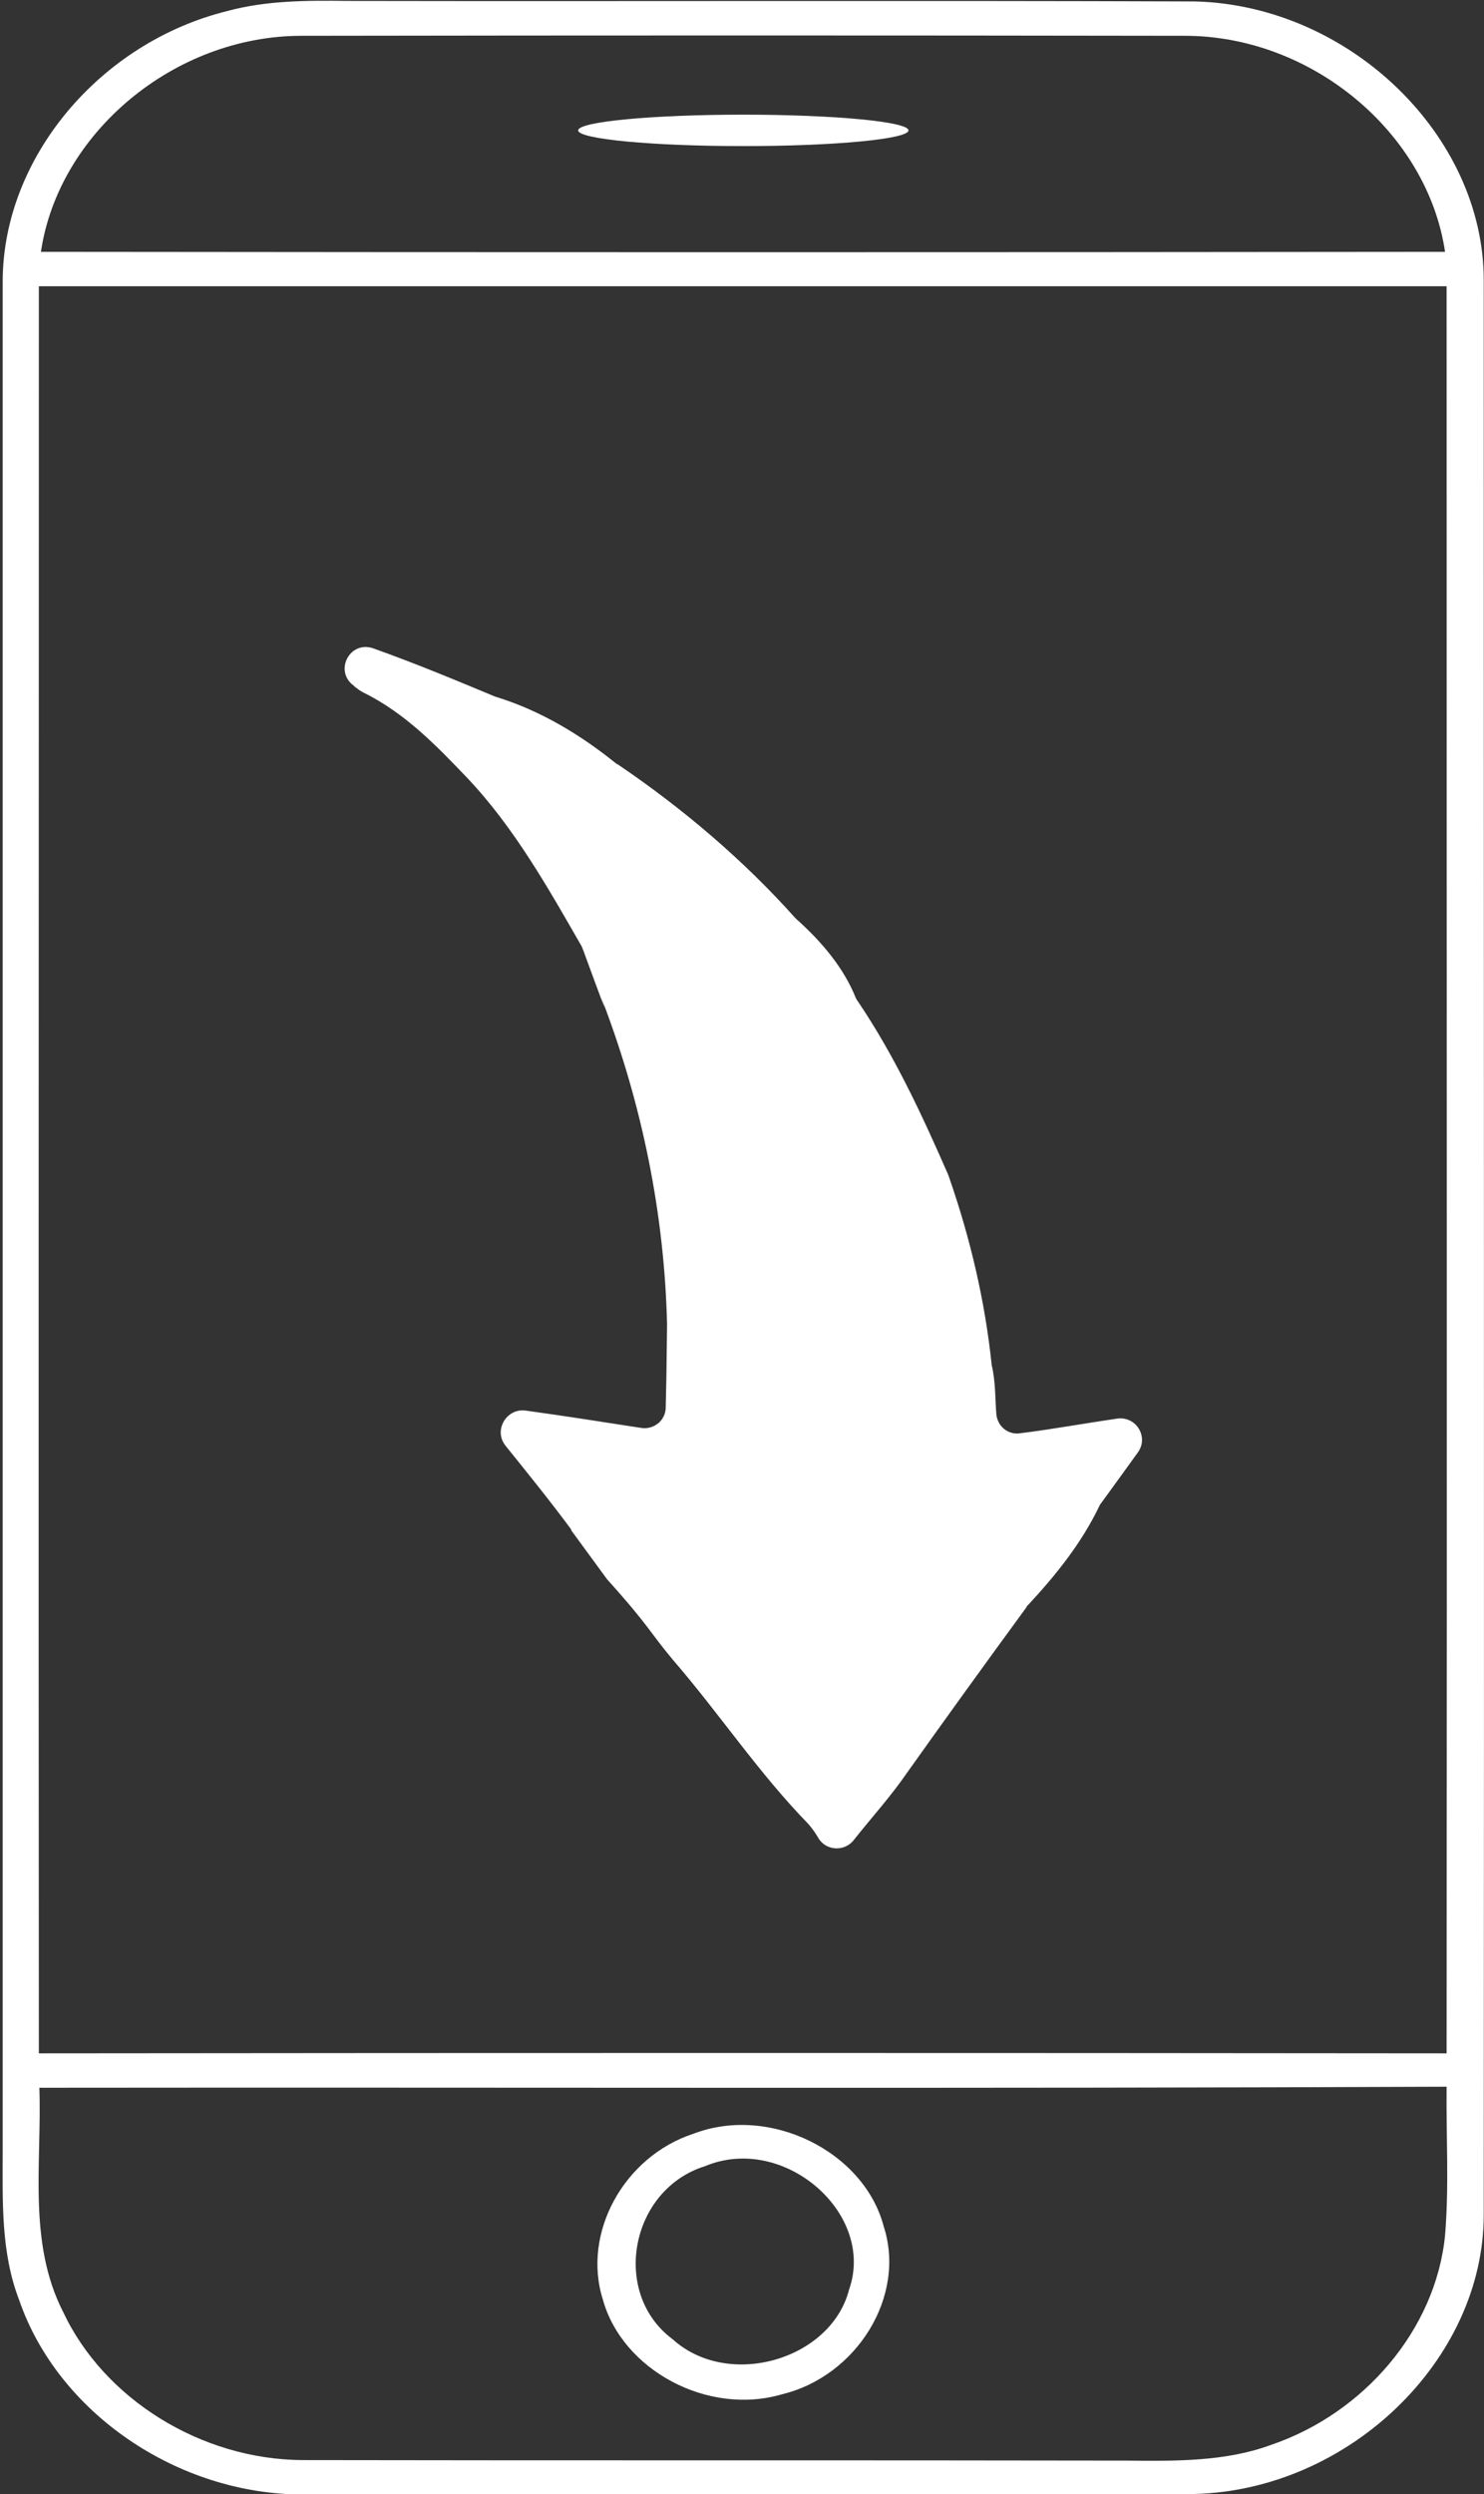 <?xml version="1.0" encoding="UTF-8" standalone="no"?><svg xmlns="http://www.w3.org/2000/svg" xmlns:xlink="http://www.w3.org/1999/xlink" fill="#000000" height="188.5" preserveAspectRatio="xMidYMid meet" version="1" viewBox="43.8 5.7 112.2 188.5" width="112.2" zoomAndPan="magnify"><rect x="43.8" y="5.7" width="112.2" height="188.5" fill="#333333" stroke="none"/><g><g id="change1_1"><path d="M 72.008 54.699 C 75.133 55.809 78.156 57.066 81.18 58.328 C 81.23 58.328 81.281 58.379 81.332 58.379 C 84.758 59.438 87.781 61.305 90.402 63.422 C 90.453 63.422 90.453 63.469 90.504 63.469 C 95.492 66.848 100.031 70.73 103.91 75.062 C 103.961 75.113 103.961 75.113 104.012 75.164 C 105.93 76.879 107.59 78.844 108.496 81.109 C 108.551 81.215 108.598 81.312 108.648 81.363 C 111.473 85.547 113.539 90.031 115.504 94.52 C 115.504 94.57 115.555 94.621 115.555 94.672 C 117.168 99.309 118.277 104.047 118.781 108.887 C 119.082 110.145 119.031 111.402 119.133 112.613 C 119.234 113.52 120.039 114.176 120.949 114.023 C 123.367 113.723 125.84 113.27 128.258 112.918 C 129.719 112.715 130.676 114.328 129.82 115.488 C 128.91 116.746 128.004 118.008 127.047 119.316 C 126.996 119.367 126.945 119.469 126.895 119.57 C 125.586 122.293 123.672 124.711 121.504 127.031 C 121.453 127.082 121.402 127.133 121.402 127.184 C 118.379 131.312 115.355 135.496 112.379 139.684 C 111.172 141.445 109.707 143.059 108.348 144.773 C 107.641 145.68 106.23 145.578 105.676 144.621 C 105.473 144.27 105.223 143.914 104.922 143.562 C 101.141 139.684 98.215 135.246 94.688 131.164 C 92.871 128.996 92.922 128.645 89.699 125.062 C 88.891 123.957 89.699 125.062 87.078 121.484 C 87.027 121.438 86.977 121.336 86.977 121.285 C 85.414 119.168 83.699 117.051 82.035 114.984 C 81.078 113.824 82.086 112.109 83.547 112.312 C 86.473 112.715 89.344 113.168 92.27 113.621 C 93.227 113.773 94.133 113.066 94.133 112.059 C 94.184 109.992 94.184 109.992 94.234 105.859 C 94.234 105.809 94.234 105.809 94.234 105.762 C 94.031 97.492 92.367 89.227 89.344 81.312 C 88.84 79.902 90.707 85.195 87.883 77.48 C 87.832 77.383 87.832 77.332 87.781 77.23 C 85.262 72.848 82.691 68.258 79.113 64.48 C 76.793 62.059 74.426 59.59 71.25 58.027 C 71.047 57.926 70.844 57.773 70.645 57.621 C 70.594 57.57 70.594 57.57 70.543 57.523 C 69.031 56.414 70.242 54.094 72.008 54.699" fill="#ffffff"/></g><g id="change2_1"><path d="M 46.777 163.492 C 46.973 169.148 45.879 175.152 48.57 180.43 C 51.656 187.008 58.992 191.594 66.68 191.633 C 87.445 191.672 108.25 191.633 129.012 191.672 C 132.684 191.711 136.469 191.75 139.902 190.484 C 146.969 188.078 152.352 181.73 153.055 174.656 C 153.367 170.91 153.133 167.16 153.172 163.414 C 117.734 163.566 82.254 163.453 46.777 163.492 Z M 46.738 27.336 C 46.738 71.84 46.699 116.387 46.738 160.891 C 82.215 160.855 117.695 160.855 153.172 160.891 C 153.211 116.387 153.172 71.84 153.172 27.336 C 117.734 27.336 82.254 27.336 46.738 27.336 M 46.895 24.734 C 82.293 24.773 117.656 24.773 153.055 24.734 C 151.73 15.75 142.984 8.371 133.309 8.406 C 111.098 8.371 88.852 8.371 66.602 8.406 C 56.965 8.406 48.219 15.75 46.895 24.734 M 60.984 6.535 C 63.949 5.73 67.031 5.73 70.078 5.77 C 91.426 5.809 112.777 5.73 134.164 5.809 C 145.836 6.113 155.98 15.941 155.98 26.875 C 155.98 75.625 156.02 124.379 155.98 173.09 C 155.98 184.062 145.797 193.891 134.125 194.195 C 111.645 194.27 89.203 194.234 66.719 194.234 C 57.199 194.234 48.18 188.039 45.254 179.551 C 43.848 175.918 44.004 172.02 44.004 168.234 C 44.004 121.129 44.004 74.02 44.004 26.914 C 44.043 17.586 51.383 8.906 60.984 6.535" fill="#ffffff"/></g><g id="change2_2"><path d="M 97.109 169.418 C 91.449 171.176 89.969 179.016 94.652 182.496 C 98.863 186.316 106.633 184.062 107.996 178.746 C 110.027 172.977 103.039 166.934 97.109 169.418 Z M 96.211 166.973 C 101.988 164.754 109.129 168.309 110.613 173.969 C 112.332 179.246 108.586 185.285 102.926 186.66 C 97.305 188.309 90.863 184.828 89.383 179.512 C 87.781 174.465 90.98 168.691 96.211 166.973" fill="#ffffff"/></g><g id="change2_3"><path d="M 112.488 15.555 C 112.488 16.211 106.895 16.742 100 16.742 C 93.102 16.742 87.512 16.211 87.512 15.555 C 87.512 14.898 93.102 14.367 100 14.367 C 106.895 14.367 112.488 14.898 112.488 15.555" fill="#ffffff"/></g></g></svg>